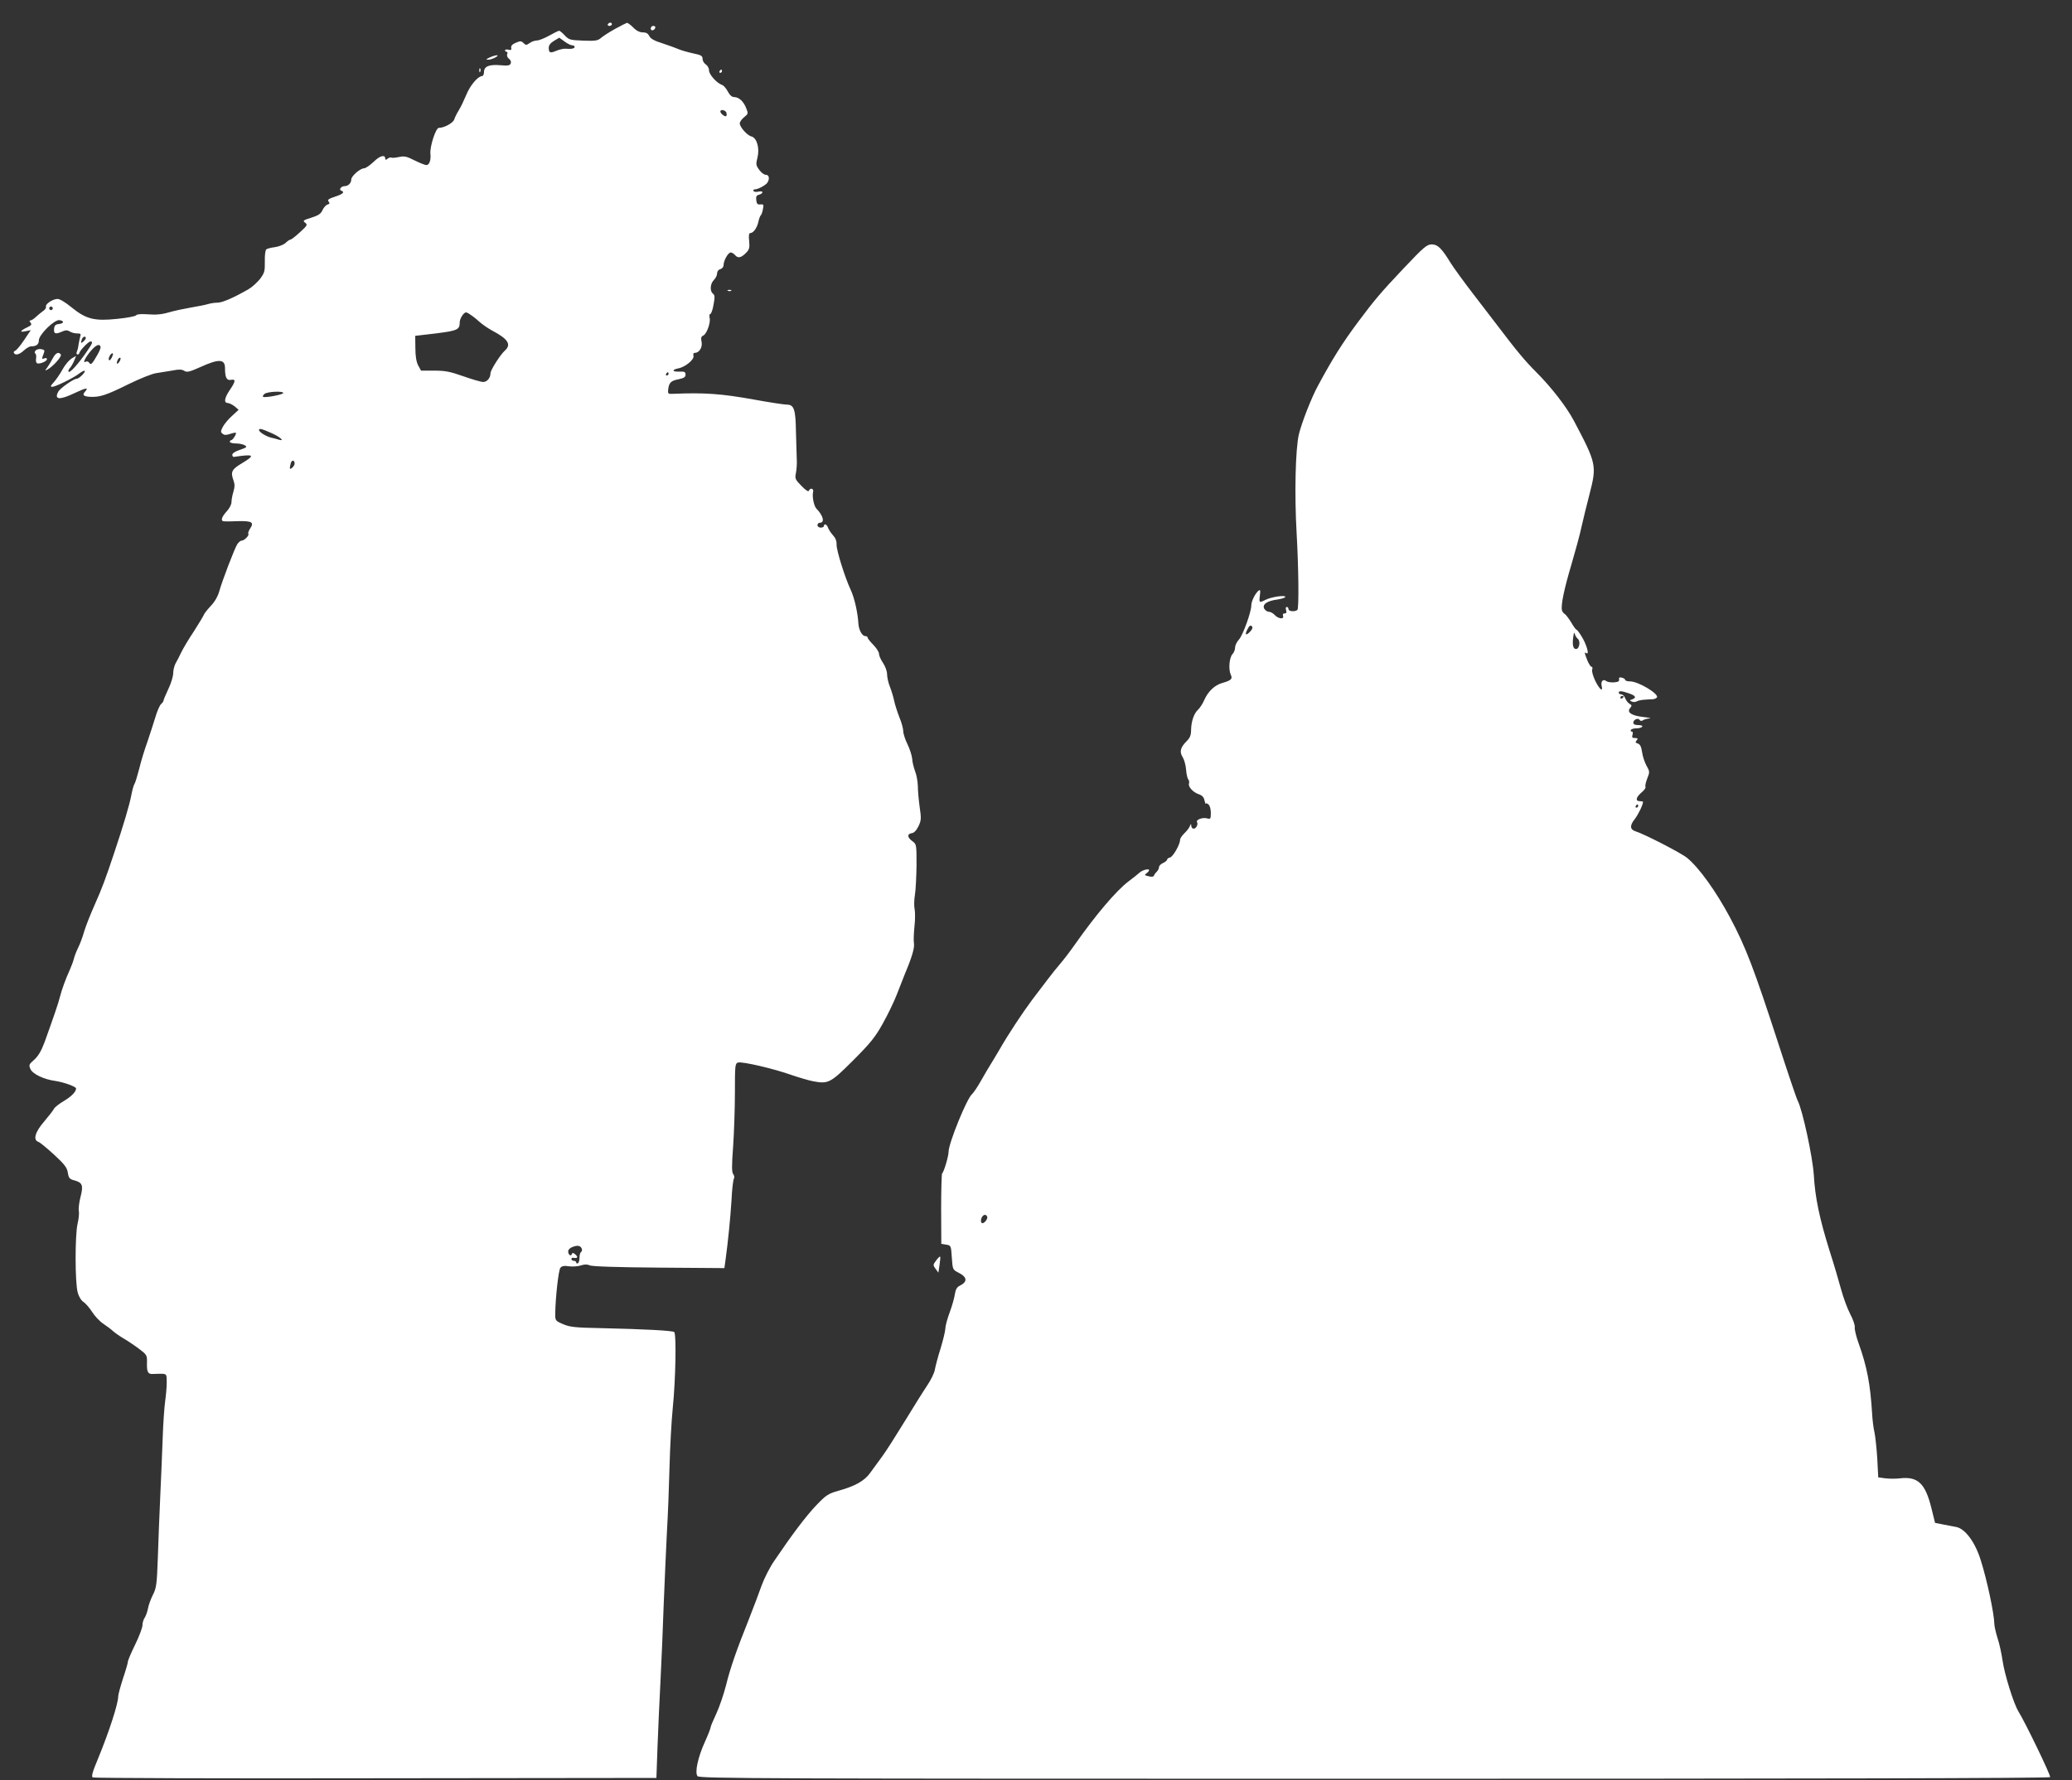 <?xml version="1.0" standalone="no"?>
<!DOCTYPE svg PUBLIC "-//W3C//DTD SVG 20010904//EN"
 "http://www.w3.org/TR/2001/REC-SVG-20010904/DTD/svg10.dtd">
<svg version="1.0" xmlns="http://www.w3.org/2000/svg"
 width="1280pt" height="1100pt" viewBox="0 0 1280 1100"
 preserveAspectRatio="xMidYMid meet">
<rect x="0" y="0" width="1280" height="1100" fill="#333333" stroke="none"/>
<g transform="translate(0,1100) scale(0.1,-0.1)"
fill="#ffffff" stroke="none">
<path d="M3755 10850 c-3 -5 1 -10 9 -10 9 0 16 5 16 10 0 6 -4 10 -9 10 -6 0
-13 -4 -16 -10z"/>
<path d="M3799 10821 c-36 -20 -75 -45 -87 -56 -19 -16 -34 -19 -109 -16 -81
3 -88 5 -114 32 -15 16 -30 29 -35 29 -4 0 -31 -13 -61 -30 -29 -16 -63 -30
-76 -30 -12 0 -33 -7 -45 -16 -20 -14 -24 -14 -38 0 -13 13 -20 14 -47 2 -22
-9 -31 -19 -29 -31 3 -14 -1 -16 -17 -12 -12 3 -21 1 -21 -4 0 -5 4 -9 10 -9
5 0 7 -7 3 -15 -3 -9 2 -21 11 -28 10 -7 15 -19 11 -29 -5 -13 -17 -15 -64
-11 -69 6 -101 -7 -101 -42 0 -14 -6 -25 -12 -25 -26 -1 -74 -58 -97 -115 -14
-33 -34 -76 -46 -95 -12 -19 -25 -45 -29 -58 -7 -22 -62 -52 -95 -52 -19 0
-57 -117 -52 -162 4 -38 -7 -68 -25 -68 -8 0 -41 13 -73 29 -49 25 -63 28 -96
21 -22 -5 -43 -6 -47 -4 -5 3 -15 0 -23 -6 -11 -9 -15 -9 -15 -1 0 28 -32 20
-71 -18 -24 -23 -51 -41 -60 -41 -24 0 -79 -48 -79 -69 0 -22 -19 -41 -41 -41
-21 0 -38 -22 -21 -28 24 -8 11 -21 -38 -37 -40 -13 -49 -20 -40 -30 8 -10 7
-15 -7 -19 -10 -3 -24 -19 -31 -35 -10 -22 -25 -32 -69 -46 -51 -16 -54 -19
-38 -31 16 -12 14 -17 -31 -58 -27 -25 -53 -45 -58 -46 -6 0 -20 -9 -32 -21
-12 -11 -42 -23 -66 -26 -23 -3 -48 -9 -53 -14 -6 -4 -10 -38 -9 -74 1 -61 -2
-71 -30 -109 -18 -22 -50 -51 -71 -63 -94 -54 -162 -83 -191 -83 -17 0 -44 -4
-60 -9 -16 -5 -63 -14 -104 -21 -41 -7 -103 -20 -137 -30 -44 -13 -81 -16
-129 -12 -42 3 -68 1 -73 -6 -3 -6 -56 -16 -116 -22 -142 -15 -193 -2 -283 71
-35 29 -72 52 -86 52 -30 0 -78 -32 -72 -48 2 -7 -5 -18 -17 -26 -11 -8 -31
-24 -44 -36 -13 -13 -29 -23 -35 -23 -7 0 -7 -4 1 -14 9 -11 4 -17 -24 -30
-43 -21 -45 -31 -5 -22 l30 6 -41 -61 c-22 -33 -47 -63 -55 -66 -8 -3 -11 -9
-8 -14 9 -16 34 -10 62 16 15 14 34 25 44 25 32 0 48 12 48 37 0 35 96 130
128 125 30 -5 28 -20 -4 -24 -21 -2 -28 -9 -30 -30 -3 -31 9 -35 51 -16 21 9
31 9 46 0 10 -7 31 -12 45 -12 23 0 25 -3 19 -22 -3 -13 -8 -34 -10 -48 -1
-14 -6 -33 -10 -42 -4 -11 -3 -18 4 -18 6 0 11 4 11 8 0 13 56 72 68 72 18 0
15 -9 -23 -64 -50 -73 -103 -132 -111 -123 -4 4 0 15 9 24 8 10 20 31 26 46
l11 28 -28 -16 c-15 -10 -41 -40 -56 -68 -16 -29 -40 -64 -54 -79 -21 -23 -22
-28 -9 -28 19 0 132 55 166 82 35 26 48 22 21 -7 -13 -14 -29 -25 -36 -25 -19
0 -103 -59 -114 -80 -27 -50 8 -53 98 -10 74 35 92 38 68 11 -20 -22 -11 -31
36 -33 56 -2 98 12 231 78 74 36 148 66 175 69 26 4 70 11 99 16 38 8 57 7 71
-2 17 -11 32 -7 102 24 112 51 150 49 150 -7 0 -58 10 -78 36 -73 32 6 30 -9
-6 -62 -34 -50 -39 -81 -12 -81 9 -1 28 -10 42 -21 l24 -21 -41 -38 c-23 -20
-48 -51 -57 -68 -13 -26 -14 -32 -1 -42 11 -9 22 -9 46 -1 18 6 34 9 36 7 6
-6 -20 -46 -29 -46 -5 0 -8 -4 -8 -10 0 -5 17 -10 38 -10 36 0 71 -14 61 -24
-3 -3 -23 -11 -44 -18 -23 -8 -40 -19 -40 -28 0 -8 5 -14 10 -13 125 19 135
12 50 -39 -63 -37 -71 -54 -54 -102 10 -27 10 -43 1 -74 -7 -22 -12 -51 -12
-65 0 -14 -13 -39 -30 -57 -31 -34 -39 -59 -17 -61 6 -1 46 -1 88 1 86 2 100
-7 74 -46 -9 -14 -14 -28 -11 -32 8 -8 -24 -42 -40 -42 -8 0 -20 -10 -28 -22
-17 -27 -92 -222 -112 -293 -9 -31 -28 -64 -53 -90 -21 -22 -41 -48 -44 -58
-4 -9 -32 -55 -62 -102 -31 -46 -65 -104 -76 -127 -11 -24 -27 -54 -35 -68 -7
-14 -14 -40 -14 -59 0 -19 -13 -63 -30 -98 -16 -34 -30 -67 -30 -72 0 -5 -7
-14 -15 -21 -8 -7 -25 -45 -36 -84 -12 -39 -34 -107 -49 -151 -16 -44 -39
-118 -50 -165 -12 -46 -25 -89 -30 -95 -4 -5 -13 -37 -19 -69 -11 -59 -47
-180 -104 -351 -58 -174 -76 -221 -122 -325 -26 -58 -55 -132 -65 -165 -9 -33
-26 -78 -37 -100 -11 -22 -23 -53 -27 -70 -4 -16 -16 -48 -26 -70 -24 -52 -49
-121 -60 -165 -8 -34 -39 -125 -95 -280 -20 -53 -38 -84 -63 -107 -33 -29 -35
-33 -24 -58 14 -31 82 -64 156 -74 52 -8 126 -35 126 -46 0 -20 -27 -48 -73
-76 -29 -17 -58 -39 -63 -49 -5 -10 -33 -46 -61 -79 -57 -66 -70 -114 -36
-126 10 -3 53 -39 97 -79 65 -60 80 -80 85 -111 5 -33 11 -40 37 -47 53 -14
60 -30 42 -101 -9 -34 -14 -74 -11 -89 3 -15 -1 -51 -8 -80 -16 -69 -16 -364
1 -423 7 -27 22 -51 37 -60 13 -9 37 -37 53 -62 16 -25 46 -57 67 -71 21 -14
48 -34 61 -46 12 -11 42 -32 66 -46 24 -14 66 -42 94 -63 49 -37 51 -40 50
-86 -2 -59 6 -73 40 -70 15 1 39 1 55 1 26 -2 27 -4 27 -54 0 -29 -5 -82 -10
-118 -5 -36 -12 -137 -15 -225 -3 -88 -10 -250 -15 -360 -5 -110 -12 -282 -15
-381 -6 -165 -9 -186 -31 -229 -13 -26 -27 -64 -30 -84 -4 -20 -13 -45 -20
-56 -8 -11 -14 -32 -14 -47 0 -14 -20 -68 -45 -119 -25 -51 -45 -98 -45 -106
0 -7 -13 -53 -30 -103 -16 -50 -30 -100 -30 -113 0 -44 -57 -219 -124 -382
-34 -81 -43 -111 -33 -117 6 -4 793 -7 1747 -5 l1735 2 7 195 c4 107 12 287
18 400 6 113 15 327 20 475 6 149 15 351 20 450 6 99 13 279 16 400 3 121 12
285 20 365 18 175 23 458 9 470 -12 9 -185 18 -450 24 -165 3 -196 7 -237 25
-47 20 -48 22 -48 63 1 96 20 271 32 285 9 11 24 14 54 9 24 -3 57 0 74 6 22
7 38 7 53 0 14 -7 170 -12 427 -14 l405 -3 7 50 c16 118 30 258 37 370 3 66
10 126 15 133 4 7 2 19 -4 27 -10 12 -10 51 -1 172 6 87 11 238 11 335 0 165
1 177 19 183 25 8 222 -38 331 -77 47 -16 108 -34 135 -39 92 -17 106 -10 245
129 107 107 136 143 183 227 31 55 70 136 87 180 17 44 40 103 51 130 42 99
60 160 55 187 -3 14 -1 61 3 102 5 42 5 91 1 110 -4 19 -3 58 2 87 5 30 9 112
10 183 0 128 0 130 -26 149 -32 23 -33 45 -4 49 15 2 29 17 42 43 17 36 18 48
7 121 -6 44 -11 102 -11 130 -1 27 -8 67 -17 89 -8 22 -17 57 -18 77 -2 21
-15 61 -29 90 -14 28 -26 65 -26 80 0 16 -11 56 -25 89 -13 34 -27 78 -31 98
-4 20 -15 58 -25 84 -11 26 -19 63 -19 81 0 19 -11 49 -25 70 -14 20 -25 46
-25 57 0 11 -16 35 -35 55 -19 19 -35 39 -35 44 0 6 -7 10 -15 10 -19 0 -39
37 -42 75 -4 71 -25 162 -47 209 -37 79 -89 246 -88 282 1 21 -7 41 -23 58
-13 14 -26 35 -30 46 -6 20 -25 28 -25 10 0 -5 -9 -10 -20 -10 -11 0 -20 7
-20 15 0 8 6 15 14 15 33 0 22 44 -21 88 -15 16 -27 75 -20 102 6 22 -18 29
-26 8 -3 -8 -20 3 -46 30 -39 40 -41 45 -34 80 4 20 7 60 5 87 -1 28 -3 104
-5 170 -2 136 -12 165 -56 165 -16 0 -109 14 -207 32 -195 35 -303 43 -489 35
-39 -2 -40 -1 -37 28 5 41 17 53 65 62 32 7 42 13 42 28 0 17 -6 20 -37 19
-46 -2 -50 11 -8 20 44 8 101 56 94 78 -3 12 0 18 9 18 27 0 48 35 41 68 -5
24 -2 33 9 38 22 8 48 80 41 109 -3 14 -2 25 4 25 5 0 15 26 20 58 9 46 8 59
-4 68 -20 16 -17 61 6 84 11 11 20 29 20 41 0 12 8 23 20 26 11 3 20 14 20 25
0 28 28 78 44 78 7 0 19 -7 26 -15 18 -22 37 -19 67 11 22 22 25 32 21 75 -4
34 -1 49 7 49 19 0 42 32 50 70 4 19 11 37 15 40 4 3 10 20 13 37 6 29 4 32
-16 30 -17 -2 -23 4 -25 26 -3 22 1 30 17 34 12 3 21 10 21 15 0 6 -11 7 -24
4 -14 -3 -28 -2 -31 4 -3 5 0 10 8 10 20 0 68 26 78 42 15 24 10 48 -10 48
-11 0 -29 14 -41 31 -20 27 -21 35 -11 74 15 59 -3 123 -37 132 -26 6 -72 58
-72 81 0 9 12 26 27 38 25 20 26 23 13 55 -16 42 -45 69 -74 69 -14 0 -28 12
-40 35 -10 19 -26 37 -35 40 -33 11 -81 65 -81 90 0 14 -9 30 -20 37 -11 7
-20 23 -20 35 0 18 -9 23 -57 33 -32 7 -71 18 -88 25 -16 7 -62 24 -102 37
-51 16 -75 29 -82 46 -8 15 -19 22 -40 22 -19 0 -40 10 -59 30 -17 17 -34 29
-39 29 -4 -1 -38 -18 -74 -38z m-265 -101 c9 0 16 -4 16 -10 0 -10 -20 -14
-57 -11 -12 1 -38 -5 -57 -13 -38 -16 -46 -13 -46 20 0 14 11 29 33 42 l32 19
32 -23 c17 -13 39 -24 47 -24z m953 -415 c3 -9 3 -19 -1 -22 -7 -7 -36 16 -36
28 0 15 30 10 37 -6z m-4163 -1216 c-3 -5 -10 -7 -15 -3 -5 3 -7 10 -3 15 3 5
10 7 15 3 5 -3 7 -10 3 -15z m2586 -36 c14 -9 39 -29 55 -44 17 -15 53 -40 80
-54 94 -50 115 -84 74 -121 -29 -26 -89 -121 -89 -140 0 -29 -21 -54 -45 -54
-13 0 -68 16 -122 35 -82 29 -112 35 -180 35 l-82 0 -18 33 c-11 21 -17 57
-17 107 l-1 75 128 15 c134 17 147 23 147 69 0 23 25 61 39 61 4 0 18 -7 31
-17z m-2380 -142 c0 -5 -7 -14 -15 -21 -16 -14 -18 -10 -9 14 6 17 24 22 24 7z
m73 -101 c-34 -60 -42 -68 -52 -51 -5 7 -14 10 -20 7 -30 -19 8 47 49 86 18
16 29 20 37 13 8 -7 5 -21 -14 -55z m86 -22 c-8 -14 -14 -18 -17 -10 -4 13 17
46 25 38 3 -2 -1 -15 -8 -28z m51 -19 c-7 -11 -14 -19 -16 -16 -7 7 7 37 17
37 6 0 5 -9 -1 -21z m3390 -79 c0 -5 -5 -10 -11 -10 -5 0 -7 5 -4 10 3 6 8 10
11 10 2 0 4 -4 4 -10z m-2380 -118 c0 -10 -112 -31 -124 -24 -5 3 -1 11 9 19
20 14 115 18 115 5z m-77 -246 c54 -23 90 -54 51 -43 -11 4 -32 9 -49 13 -32
8 -74 34 -75 47 0 12 17 8 73 -17z m147 -190 c0 -8 -7 -19 -15 -26 -16 -13
-18 -8 -9 27 6 23 24 22 24 -1z m1774 -4851 c3 -8 1 -17 -4 -20 -6 -4 -10 -19
-10 -35 0 -16 -4 -32 -10 -35 -5 -3 -10 -1 -10 4 0 6 -7 11 -15 11 -8 0 -15 5
-15 10 0 6 3 9 8 9 29 -5 36 2 18 19 -14 12 -20 14 -23 4 -6 -17 -23 -5 -23
17 0 10 12 22 28 27 31 12 48 8 56 -11z"/>
<path d="M4020 10824 c0 -17 22 -14 28 4 2 7 -3 12 -12 12 -9 0 -16 -7 -16
-16z"/>
<path d="M3025 10645 c-23 -11 -25 -14 -10 -14 11 0 31 6 45 14 32 18 5 18
-35 0z"/>
<path d="M2961 10564 c0 -11 3 -14 6 -6 3 7 2 16 -1 19 -3 4 -6 -2 -5 -13z"/>
<path d="M4445 10560 c-3 -5 -1 -10 4 -10 6 0 11 5 11 10 0 6 -2 10 -4 10 -3
0 -8 -4 -11 -10z"/>
<path d="M8672 9343 c-142 -150 -183 -199 -283 -333 -98 -132 -157 -226 -246
-391 -41 -75 -100 -226 -119 -302 -21 -90 -28 -366 -14 -611 12 -206 15 -464
5 -474 -13 -13 -55 -10 -55 4 0 8 -5 14 -11 14 -6 0 -8 -9 -4 -20 4 -14 2 -20
-9 -20 -10 0 -13 -6 -10 -15 9 -23 -29 -19 -51 5 -10 11 -26 20 -36 20 -10 0
-23 9 -29 19 -14 27 18 49 82 57 26 4 48 11 48 16 0 13 -86 0 -122 -18 -39
-20 -41 -18 -35 26 4 35 3 39 -10 29 -20 -18 -43 -64 -43 -90 0 -40 -52 -184
-76 -210 -13 -14 -24 -36 -24 -49 0 -13 -7 -32 -16 -41 -20 -22 -26 -94 -11
-127 13 -27 3 -36 -53 -52 -46 -13 -87 -52 -110 -104 -9 -22 -27 -49 -38 -60
-26 -23 -43 -72 -44 -127 0 -32 -7 -48 -28 -69 -38 -38 -45 -65 -24 -98 9 -14
19 -49 21 -76 2 -28 8 -55 14 -62 5 -6 7 -18 4 -25 -6 -20 25 -54 60 -66 21
-7 32 -18 36 -39 4 -16 7 -25 8 -20 0 5 8 3 16 -4 9 -7 15 -29 15 -52 0 -38
-1 -40 -25 -34 -27 7 -69 -9 -60 -24 8 -13 -6 -40 -21 -40 -8 0 -14 8 -15 18
0 14 -2 14 -9 -3 -4 -11 -20 -31 -34 -44 -14 -14 -26 -31 -26 -40 0 -28 -43
-104 -62 -109 -10 -2 -18 -8 -18 -13 0 -5 -11 -15 -25 -21 -14 -6 -25 -18 -25
-25 0 -8 -6 -21 -14 -29 -8 -7 -16 -19 -18 -25 -2 -6 -14 -8 -32 -3 -27 6 -28
8 -11 20 10 8 16 17 13 20 -8 8 -44 -4 -60 -19 -7 -7 -38 -31 -68 -54 -74 -56
-200 -204 -330 -389 -30 -43 -71 -96 -90 -118 -20 -23 -56 -68 -80 -100 -25
-33 -67 -89 -95 -125 -61 -82 -148 -214 -200 -305 -22 -38 -48 -80 -57 -95 -9
-14 -35 -58 -57 -97 -22 -39 -47 -76 -56 -84 -32 -26 -145 -304 -145 -356 0
-27 -29 -126 -40 -134 -3 -3 -6 -102 -6 -220 l1 -215 30 -5 c30 -5 30 -6 35
-80 5 -74 6 -75 39 -92 57 -28 60 -57 10 -82 -17 -8 -26 -23 -30 -51 -3 -22
-17 -73 -32 -113 -15 -40 -27 -85 -27 -100 0 -14 -13 -69 -29 -122 -17 -52
-32 -112 -36 -133 -3 -20 -25 -65 -49 -100 -23 -34 -84 -132 -136 -217 -52
-85 -114 -183 -139 -217 -25 -35 -59 -81 -76 -104 -35 -49 -93 -81 -193 -109
-67 -19 -78 -27 -139 -90 -64 -67 -152 -184 -258 -341 -29 -41 -64 -111 -80
-155 -15 -43 -50 -135 -77 -204 -80 -200 -116 -304 -143 -413 -14 -55 -41
-134 -60 -175 -19 -41 -35 -78 -35 -84 0 -6 -15 -45 -34 -87 -45 -98 -65 -193
-47 -215 12 -15 401 -16 4182 -16 2684 0 4170 3 4174 10 5 9 -151 333 -196
406 -30 49 -86 230 -98 314 -6 41 -19 104 -31 139 -11 35 -20 75 -20 90 -1 61
-45 270 -84 392 -34 110 -95 192 -149 204 -12 2 -47 9 -78 15 l-55 11 -22 89
c-38 155 -84 199 -195 186 -23 -3 -63 -3 -88 0 l-46 6 -6 117 c-4 64 -12 136
-17 160 -6 24 -13 78 -15 120 -11 178 -31 286 -83 431 -15 41 -26 86 -24 99 2
13 -11 50 -28 82 -17 32 -42 100 -56 151 -14 51 -45 158 -71 238 -63 201 -90
331 -98 470 -7 112 -70 403 -99 458 -8 15 -60 169 -116 342 -155 477 -205 608
-302 790 -86 161 -190 307 -265 369 -34 29 -265 148 -320 165 -34 11 -36 35
-5 74 23 30 52 90 52 108 0 2 -9 4 -20 4 -29 0 -24 24 11 54 17 14 28 30 24
35 -3 5 2 28 11 51 16 40 16 43 -5 80 -11 21 -24 58 -27 84 -5 33 -12 47 -26
52 -15 4 -17 9 -7 20 9 11 7 14 -10 14 -18 0 -21 4 -16 20 4 12 2 20 -5 20 -6
0 -8 5 -5 10 3 6 19 10 35 10 16 0 32 5 35 10 4 6 -7 10 -24 10 -21 0 -31 5
-31 15 0 19 30 32 39 17 4 -7 12 -8 21 -2 8 6 26 10 40 11 14 1 -3 5 -38 9
-73 8 -104 29 -82 55 12 15 12 18 -4 27 -9 5 -21 21 -26 34 -5 13 -16 24 -25
24 -8 0 -15 5 -15 10 0 13 17 12 63 -4 42 -14 48 -27 20 -37 -17 -6 -17 -7 -1
-14 9 -4 23 -3 30 2 7 4 29 9 48 10 19 1 43 3 52 3 10 1 20 6 24 11 13 22
-115 99 -166 99 -16 0 -30 4 -30 9 0 5 -9 11 -20 14 -15 4 -20 1 -18 -11 2
-12 -6 -16 -32 -18 -19 -1 -40 2 -47 8 -19 15 -35 -1 -29 -28 11 -43 -12 -25
-39 29 -14 30 -23 61 -19 70 3 9 2 17 -4 17 -5 0 -17 18 -26 40 -19 48 -20 53
-5 44 19 -11 -1 57 -30 103 -14 24 -29 43 -33 43 -3 0 -18 20 -32 45 -15 24
-33 48 -40 52 -8 4 -15 15 -17 23 -7 33 14 132 58 280 25 85 54 191 63 235 10
44 32 136 50 204 45 175 42 188 -97 451 -46 87 -140 208 -232 300 -69 69 -118
127 -243 292 -24 31 -90 118 -148 193 -58 75 -119 160 -137 188 -56 92 -81
117 -118 117 -30 0 -48 -15 -173 -147z m-947 -2243 c-27 -30 -38 -24 -19 11
11 23 19 28 27 20 7 -7 5 -16 -8 -31z m2022 -47 c18 -14 10 -63 -11 -63 -18 0
-24 26 -17 75 3 24 6 32 9 20 2 -11 11 -25 19 -32z m283 -357 c0 -3 -4 -8 -10
-11 -5 -3 -10 -1 -10 4 0 6 5 11 10 11 6 0 10 -2 10 -4z m90 -676 c0 -5 -5
-10 -11 -10 -5 0 -7 5 -4 10 3 6 8 10 11 10 2 0 4 -4 4 -10z m-4026 -2557
c-15 -24 -34 -28 -34 -6 0 26 21 46 34 33 7 -7 7 -16 0 -27z"/>
<path d="M4498 9203 c7 -3 16 -2 19 1 4 3 -2 6 -13 5 -11 0 -14 -3 -6 -6z"/>
<path d="M220 8834 c-7 -7 -7 -15 -2 -18 5 -3 7 -16 5 -30 -3 -13 0 -26 5 -30
14 -8 62 11 62 25 0 6 -7 9 -15 5 -18 -6 -18 -5 -6 27 9 22 7 26 -15 30 -13 2
-29 -2 -34 -9z"/>
<path d="M327 8788 c-9 -18 -25 -44 -34 -57 -17 -23 -17 -24 2 -13 33 18 88
80 81 91 -13 20 -32 11 -49 -21z"/>
<path d="M5783 3212 c-20 -27 -20 -29 -3 -52 l17 -23 7 47 c4 27 6 50 4 52 -3
2 -14 -9 -25 -24z"/>
</g>
</svg>
